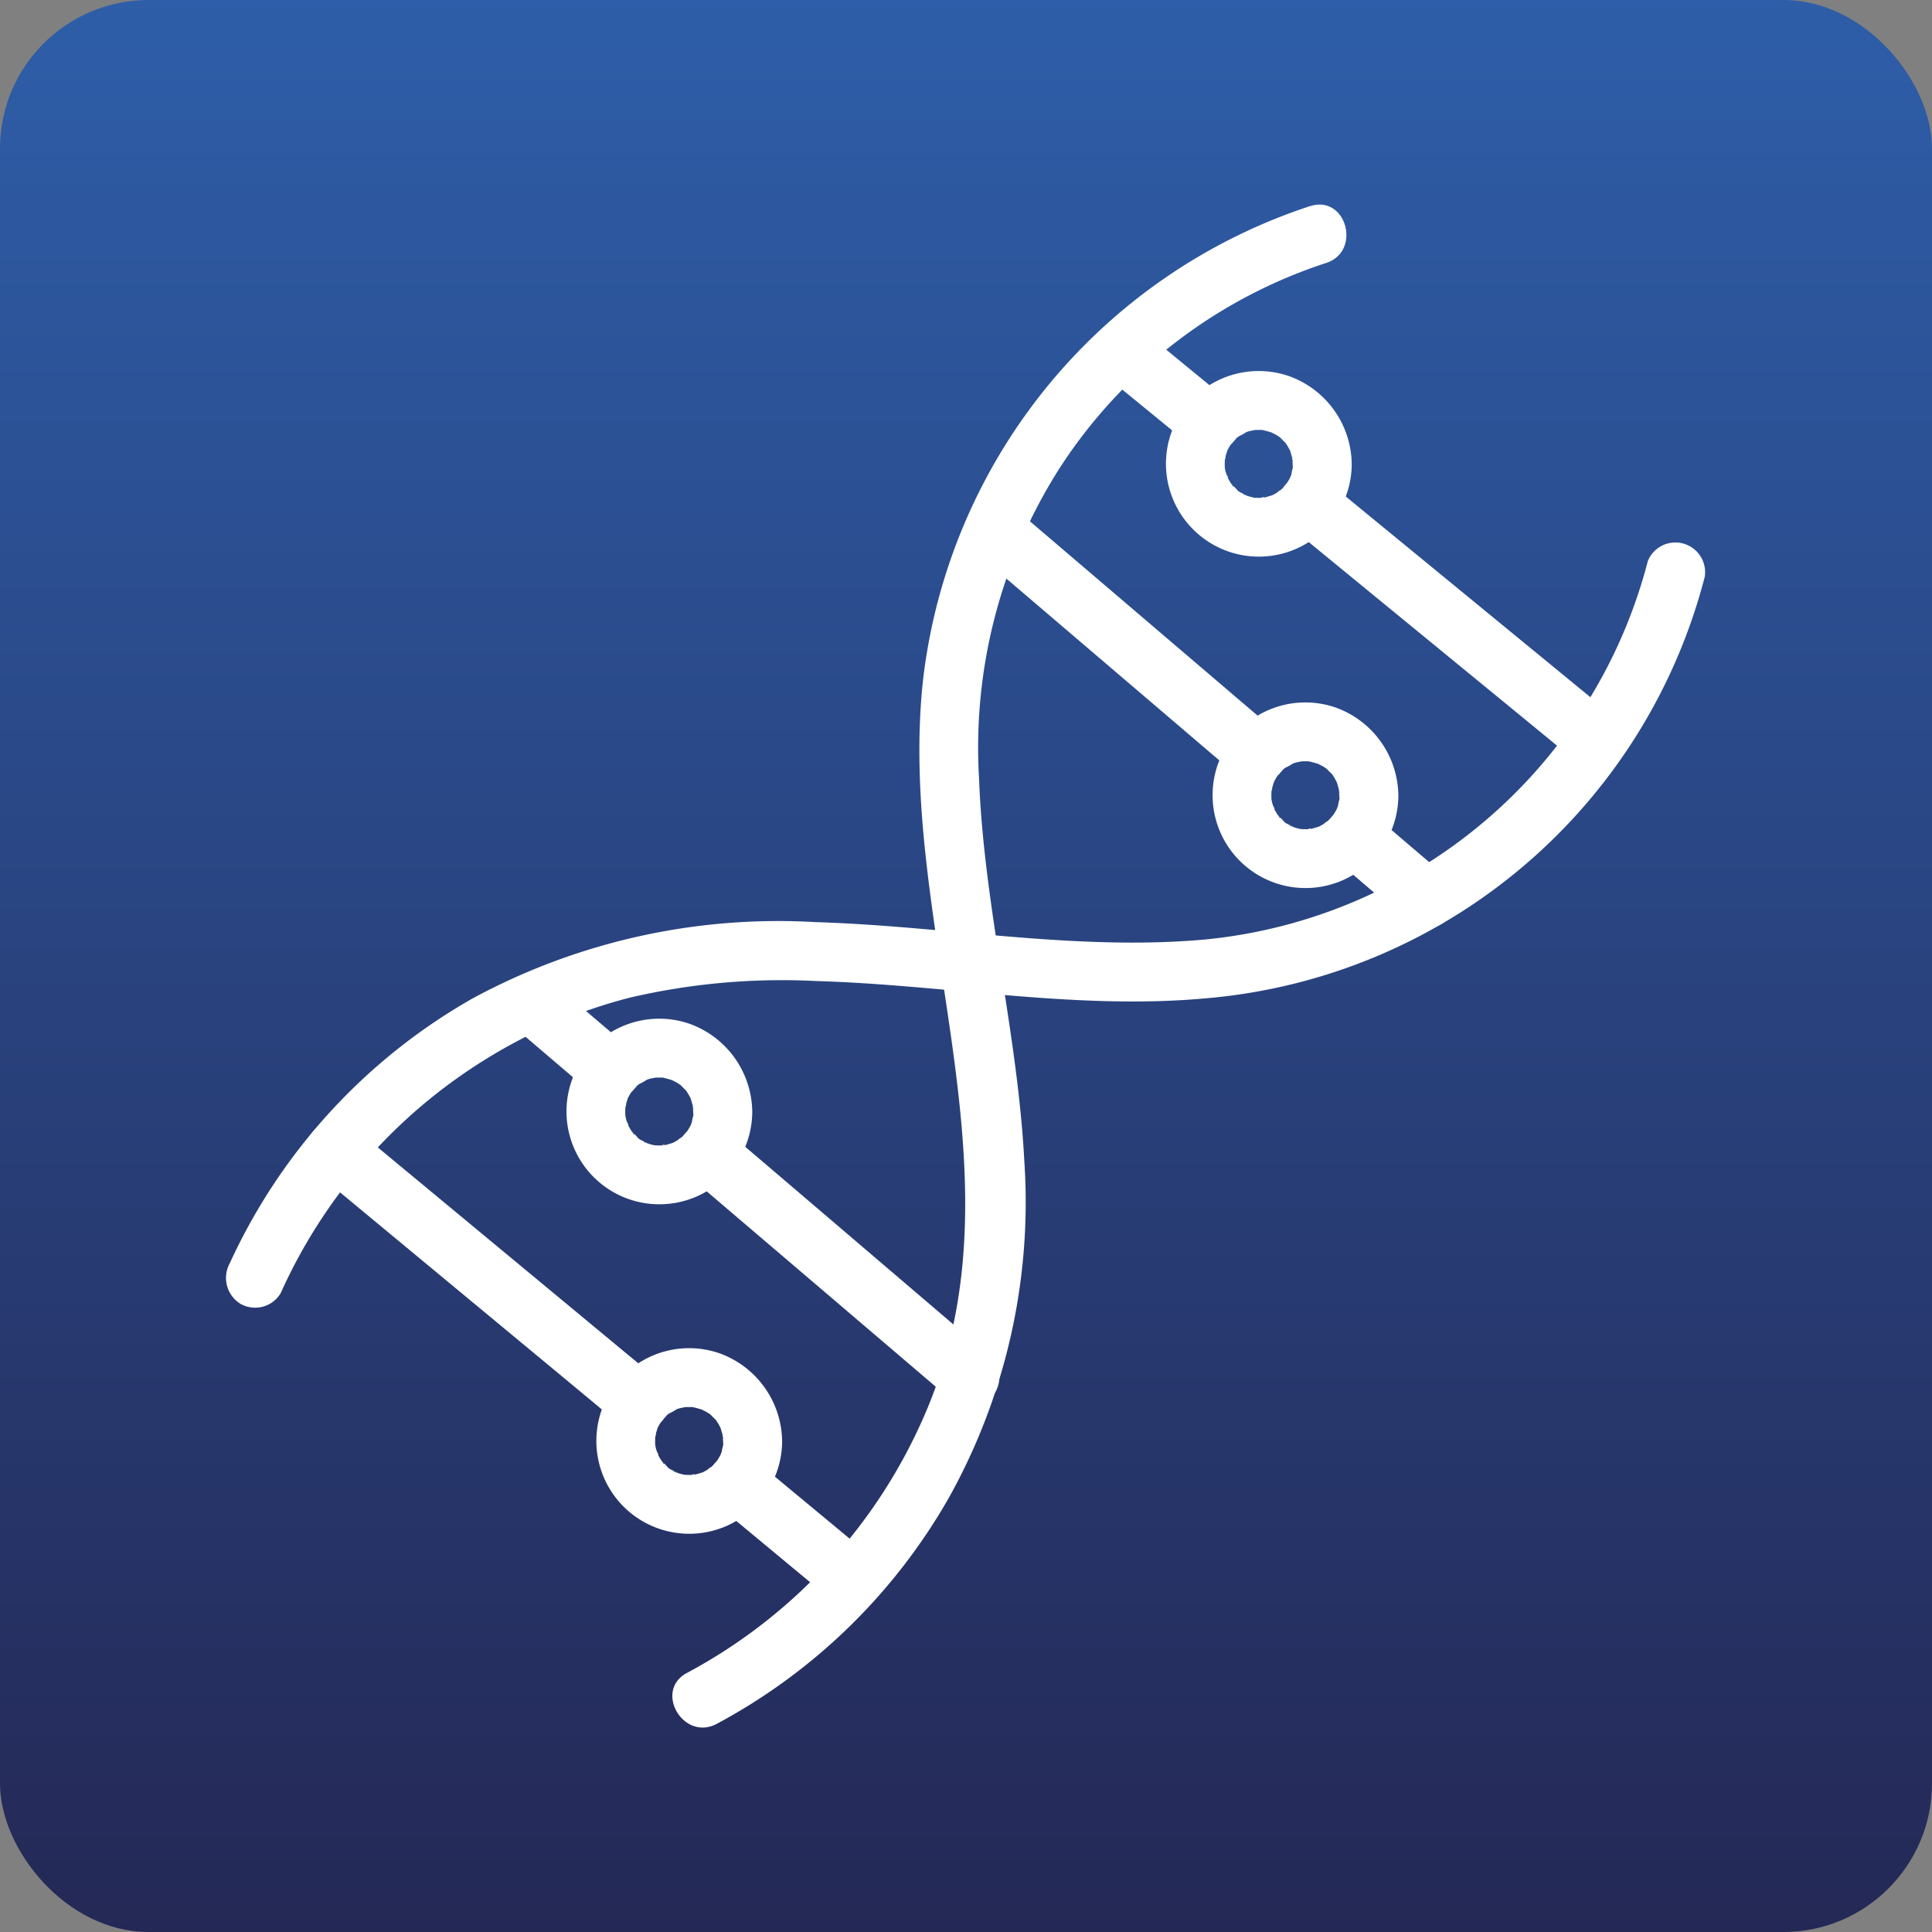 <svg xmlns="http://www.w3.org/2000/svg" xmlns:xlink="http://www.w3.org/1999/xlink" width="52" height="52" viewBox="0 0 52 52">
  <rect x="0" y="0" width="52" height="52" fill="#808080" stroke="none"/>
  <defs>
    <linearGradient id="linear-gradient" x1="0.5" x2="0.5" y2="1" gradientUnits="objectBoundingBox">
      <stop offset="0" stop-color="#2e5ea9"/>
      <stop offset="1" stop-color="#242855"/>
    </linearGradient>
  </defs>
  <g id="icon_5" data-name="icon 5" transform="translate(16554 14664)">
    <rect id="Rectangle_369" data-name="Rectangle 369" width="52" height="52" rx="4" transform="translate(-16554 -14664)" fill="url(#linear-gradient)"/>
    <g id="Groupe_440" data-name="Groupe 440" transform="translate(-16547.91 -14658.496)">
      <g id="Groupe_170" data-name="Groupe 170">
        <path id="Tracé_335" data-name="Tracé 335" d="M54.95.041a15.282,15.282,0,0,0-10.426,12.77c-.712,6.614,2.837,13.308.055,19.742a14.317,14.317,0,0,1-6.406,6.969c-.9.478-.1,1.85.8,1.372a15.741,15.741,0,0,0,6.256-6.1,16.34,16.34,0,0,0,2.022-9.058c-.182-3.455-1.087-6.83-1.218-10.289a14,14,0,0,1,2.2-8.4,13.554,13.554,0,0,1,7.135-5.471c.971-.308.556-1.843-.422-1.532" transform="translate(-25.772 0)" fill="#fff"/>
        <path id="Tracé_336" data-name="Tracé 336" d="M38.262,28.977A13.677,13.677,0,0,1,26.341,39.165c-3.5.316-6.986-.364-10.48-.468a17.294,17.294,0,0,0-9.217,2.046A15.727,15.727,0,0,0,.093,47.881a.819.819,0,0,0,.285,1.087.8.8,0,0,0,1.087-.285,14.266,14.266,0,0,1,5.525-6.3,13.95,13.95,0,0,1,3.863-1.651,18.009,18.009,0,0,1,5.008-.45c3.493.1,6.98.785,10.48.468A15.2,15.2,0,0,0,39.794,29.4a.8.8,0,0,0-1.532-.422" transform="translate(0 -19.382)" fill="#fff"/>
        <path id="Tracé_337" data-name="Tracé 337" d="M98.249,29.465,91.466,23.9l-.974-.8a.818.818,0,0,0-1.124,0,.8.8,0,0,0,0,1.124l6.783,5.56.974.8a.818.818,0,0,0,1.124,0,.8.8,0,0,0,0-1.124" transform="translate(-60.811 -15.611)" fill="#fff"/>
        <path id="Tracé_338" data-name="Tracé 338" d="M77.3,12.287l-1.984-1.628-.282-.231a.855.855,0,0,0-.562-.233.809.809,0,0,0-.562.233.8.8,0,0,0-.233.562.777.777,0,0,0,.233.562L75.9,13.179l.282.231a.857.857,0,0,0,.562.233.81.81,0,0,0,.562-.233.8.8,0,0,0,.233-.562.776.776,0,0,0-.233-.562" transform="translate(-50.265 -6.955)" fill="#fff"/>
        <path id="Tracé_339" data-name="Tracé 339" d="M96.314,52.929,94.6,51.469l-.247-.211a.846.846,0,0,0-.562-.233.809.809,0,0,0-.562.233.8.8,0,0,0-.233.562.787.787,0,0,0,.233.562l1.711,1.461.247.211a.849.849,0,0,0,.562.233.81.81,0,0,0,.562-.233.8.8,0,0,0,.233-.562.784.784,0,0,0-.233-.562" transform="translate(-63.445 -34.81)" fill="#fff"/>
        <path id="Tracé_340" data-name="Tracé 340" d="M71.133,31.448l-6.126-5.229-.885-.755a.815.815,0,0,0-1.124,0,.8.8,0,0,0,0,1.124l6.126,5.229.885.755a.816.816,0,0,0,1.124,0,.8.8,0,0,0,0-1.124" transform="translate(-42.822 -17.219)" fill="#fff"/>
        <path id="Tracé_341" data-name="Tracé 341" d="M46.674,84.136,40.5,78.866,39.6,78.1a.815.815,0,0,0-1.124,0,.8.8,0,0,0,0,1.124l6.179,5.27.892.761a.816.816,0,0,0,1.124,0,.8.8,0,0,0,0-1.124" transform="translate(-26.094 -53.131)" fill="#fff"/>
        <path id="Tracé_342" data-name="Tracé 342" d="M27.1,67.417l-1.758-1.5-.254-.217a.846.846,0,0,0-.562-.233.809.809,0,0,0-.562.233.8.8,0,0,0-.233.562.788.788,0,0,0,.233.562l1.758,1.5.254.217a.849.849,0,0,0,.562.233.81.81,0,0,0,.562-.233.8.8,0,0,0,.233-.562.784.784,0,0,0-.233-.562" transform="translate(-16.188 -44.661)" fill="#fff"/>
        <path id="Tracé_343" data-name="Tracé 343" d="M45.135,108.551l-2.663-2.209-.378-.314a.853.853,0,0,0-.562-.233.794.794,0,0,0-.562,1.356l2.663,2.209.378.314a.854.854,0,0,0,.562.233.794.794,0,0,0,.562-1.356" transform="translate(-27.794 -72.175)" fill="#fff"/>
        <path id="Tracé_344" data-name="Tracé 344" d="M16.286,84.651l-7.17-5.943-1-.832a.817.817,0,0,0-1.124,0,.8.8,0,0,0,0,1.124l7.17,5.943,1,.832a.817.817,0,0,0,1.124,0,.8.8,0,0,0,0-1.124" transform="translate(-4.61 -52.975)" fill="#fff"/>
        <path id="Tracé_345" data-name="Tracé 345" d="M83.029,16.574c0,.048,0,.1-.006.143,0,.133,0-.058.011-.072a1.258,1.258,0,0,0-.053.224.813.813,0,0,0-.045.128c0-.017.087-.176.025-.066-.045.078-.088.155-.138.23-.085.13.105-.1.028-.037-.027.023-.05.056-.075.082s-.042.042-.064.063c-.062.057-.144.072.024-.01-.065.031-.124.086-.187.122l-.079.042c-.129.074.184-.055,0,0-.073.022-.145.046-.22.061-.094.02-.1-.025.05,0a.823.823,0,0,0-.118.009,2.373,2.373,0,0,1-.238-.006c-.111-.006.209.041.05.005-.045-.01-.09-.019-.134-.032s-.086-.028-.13-.042c-.08-.025-.022-.051.065.028a1.548,1.548,0,0,0-.2-.107c-.031-.019-.06-.044-.092-.063-.089-.052.149.135.039.027a1.438,1.438,0,0,0-.186-.191c.092.055.09.127.043.055-.024-.037-.05-.073-.073-.112s-.03-.052-.044-.078c-.044-.083-.022-.147,0,.026-.011-.072-.052-.146-.07-.217-.007-.03-.013-.06-.02-.09-.034-.153.015.2,0,0a1.779,1.779,0,0,1,0-.214c0-.076.052-.183-.008.025.008-.029.011-.061.018-.091.017-.075.041-.146.065-.219.049-.156-.09.166-.009.024.022-.039.041-.079.065-.118s.041-.062.06-.094c.055-.087.081-.03-.03.037a1.373,1.373,0,0,0,.153-.161c.021-.019.135-.1.021-.024s.008,0,.027-.017a1.437,1.437,0,0,0,.234-.132c-.01.01-.188.067-.065.028.044-.014.086-.03.13-.042s.263-.048.12-.032.011,0,.035,0c.04,0,.079,0,.119,0s.079,0,.119.005c.162.006-.172-.038-.026,0,.09.022.177.046.264.074.149.048-.129-.076-.044-.018.042.029.094.048.138.074l.076.048c.025.017.049.034.073.051q-.152-.119-.057-.04l.157.157c.114.115-.1-.157-.014-.021.024.037.05.074.073.112s.042.079.065.118c.071.126-.057-.174-.009-.024.028.088.052.174.074.264s-.028.069-.008-.073a1.312,1.312,0,0,0,.01.189.794.794,0,1,0,1.589,0,2.548,2.548,0,0,0-1.68-2.362,2.5,2.5,0,0,0-2.714.724,2.5,2.5,0,1,0,4.394,1.638.794.794,0,1,0-1.589,0" transform="translate(-54.315 -9.598)" fill="#fff"/>
        <path id="Tracé_346" data-name="Tracé 346" d="M86.979,44.646c0,.048,0,.1-.006.143,0,.133,0-.058.011-.072a1.248,1.248,0,0,0-.053.224.813.813,0,0,0-.045.128c0-.017.087-.176.025-.066-.045.078-.088.155-.138.23-.085.129.105-.1.028-.038-.027.023-.05.056-.075.082s-.042.042-.064.062c-.062.057-.144.072.024-.01-.065.031-.124.086-.187.122l-.079.042c-.129.074.184-.055,0,0-.073.022-.145.046-.22.061-.094.02-.1-.025.05,0a.74.74,0,0,0-.118.009c-.08,0-.158,0-.238-.006-.111-.006.209.041.05.005-.045-.01-.09-.019-.134-.032s-.086-.028-.13-.042c-.08-.026-.022-.051.065.028a1.509,1.509,0,0,0-.2-.107c-.031-.02-.06-.044-.092-.063-.089-.052.149.135.039.027a1.437,1.437,0,0,0-.186-.191c.092.055.09.127.043.055-.024-.038-.05-.074-.073-.112s-.03-.052-.044-.078c-.044-.083-.022-.147,0,.026-.011-.072-.052-.146-.07-.217-.007-.03-.013-.06-.02-.09-.034-.153.015.2,0,0a1.783,1.783,0,0,1,0-.214c0-.076.052-.183-.008.025.008-.029.011-.061.018-.091.017-.075.041-.146.065-.219.049-.156-.09.166-.009.024.022-.039.041-.079.065-.118s.041-.062.06-.094c.055-.087.081-.03-.03.037a1.373,1.373,0,0,0,.153-.161c.021-.019.135-.1.021-.024s.008,0,.027-.017a1.436,1.436,0,0,0,.234-.132c-.01.01-.188.067-.065.028.044-.014.086-.03.13-.042s.263-.048.12-.032.011,0,.035,0c.04,0,.079,0,.119,0s.079,0,.119.006c.162.005-.172-.039-.026,0,.09.022.177.046.264.074.149.048-.129-.076-.044-.018.042.029.094.048.138.074l.076.048c.025.017.049.034.073.051q-.152-.119-.057-.04l.157.157c.114.115-.1-.157-.014-.021.024.037.05.074.073.112s.042.079.065.118c.071.126-.057-.173-.009-.024.028.088.052.174.074.264s-.028.069-.008-.073a1.318,1.318,0,0,0,.01.189.794.794,0,1,0,1.589,0,2.548,2.548,0,0,0-1.68-2.362,2.5,2.5,0,0,0-2.714.724,2.5,2.5,0,1,0,4.394,1.638.794.794,0,0,0-1.589,0" transform="translate(-57.01 -28.749)" fill="#fff"/>
        <path id="Tracé_347" data-name="Tracé 347" d="M32.256,71.431c0,.048,0,.1-.006.143,0,.133,0-.058.011-.072a1.248,1.248,0,0,0-.053.224.814.814,0,0,0-.045.128c0-.017.087-.176.025-.066-.045.078-.088.155-.138.23-.085.129.105-.1.028-.038-.027.023-.05.056-.075.082s-.042.042-.064.062c-.062.057-.144.072.024-.01-.065.031-.124.086-.187.122l-.079.042c-.129.074.184-.055,0,0-.073.022-.145.046-.22.061-.094.02-.1-.025.05,0a.739.739,0,0,0-.118.009c-.08,0-.158,0-.238-.006-.111-.006.209.041.05.005-.045-.01-.09-.019-.134-.032s-.086-.028-.13-.042c-.08-.026-.022-.051.065.028a1.507,1.507,0,0,0-.2-.107c-.031-.02-.06-.044-.092-.063-.089-.052.149.135.039.027a1.438,1.438,0,0,0-.186-.191c.092.055.09.127.043.055-.024-.037-.05-.074-.073-.112s-.03-.052-.044-.078c-.044-.083-.022-.147,0,.026-.011-.072-.052-.146-.07-.217-.007-.03-.013-.06-.02-.09-.034-.153.015.2,0,0a1.783,1.783,0,0,1,0-.214c0-.076.052-.183-.008.025.008-.029.011-.061.018-.091.017-.075.041-.146.065-.219.049-.156-.09.166-.009.024.022-.039.041-.079.065-.118s.041-.062.06-.094c.055-.087.081-.03-.03.037a1.373,1.373,0,0,0,.153-.161c.021-.019.135-.1.021-.024s.008,0,.027-.017a1.437,1.437,0,0,0,.234-.132c-.01.01-.188.067-.065.028.044-.014.086-.03.13-.042s.263-.048.12-.032.011,0,.035,0c.04,0,.079,0,.119,0s.079,0,.119.006c.162.005-.172-.039-.026,0,.09.022.177.046.264.074.149.048-.129-.076-.044-.018.042.029.094.048.138.074l.076.048c.025.017.049.034.073.051q-.152-.119-.057-.04l.157.157c.114.115-.1-.157-.014-.021.024.037.05.074.073.112s.042.079.065.118c.071.126-.057-.173-.009-.024.028.088.052.174.074.264s-.028.069-.008-.073a1.317,1.317,0,0,0,.01.189.794.794,0,1,0,1.589,0,2.548,2.548,0,0,0-1.68-2.362,2.5,2.5,0,0,0-2.714.724,2.5,2.5,0,1,0,4.394,1.638.794.794,0,0,0-1.589,0" transform="translate(-19.677 -47.022)" fill="#fff"/>
        <path id="Tracé_348" data-name="Tracé 348" d="M34.788,99.339c0,.048,0,.1-.006.143,0,.133,0-.058.011-.072a1.248,1.248,0,0,0-.053.224.813.813,0,0,0-.045.128c0-.017.087-.176.025-.066-.045.078-.088.155-.138.23-.085.129.105-.1.028-.038-.027.023-.05.056-.075.082s-.042.042-.064.062c-.062.057-.144.071.024-.01-.065.031-.124.086-.187.122l-.079.042c-.129.074.184-.055,0,0-.073.022-.145.046-.22.061-.094.02-.1-.025.05,0a.741.741,0,0,0-.118.009c-.08,0-.158,0-.238-.006-.111-.006.209.041.05.005-.045-.01-.09-.019-.134-.032s-.086-.028-.13-.042c-.08-.026-.022-.051.065.028a1.509,1.509,0,0,0-.2-.107c-.031-.02-.06-.044-.092-.063-.089-.052.149.135.039.027a1.438,1.438,0,0,0-.186-.191c.092.055.09.127.043.055-.024-.038-.05-.074-.073-.112s-.03-.052-.044-.078c-.044-.083-.022-.147,0,.026-.011-.072-.052-.146-.07-.217-.007-.03-.013-.06-.02-.09-.034-.153.015.2,0,0a1.783,1.783,0,0,1,0-.214c0-.076.052-.183-.008.025.008-.029.011-.061.018-.091.017-.075.041-.146.065-.219.049-.156-.09.166-.009.024.022-.039.041-.079.065-.118s.041-.062.06-.094c.055-.087.081-.03-.03.037a1.374,1.374,0,0,0,.153-.161c.021-.019.135-.1.021-.024s.008,0,.027-.017a1.436,1.436,0,0,0,.234-.132c-.01.01-.188.067-.065.028.044-.014.086-.03.13-.042s.263-.048.12-.032.011,0,.035,0c.04,0,.079,0,.119,0s.079,0,.119.006c.162.005-.172-.039-.026,0,.09.022.177.046.264.074.149.048-.129-.076-.044-.018.042.029.094.048.138.074l.076.048c.025.017.049.034.073.051q-.152-.119-.057-.04l.157.157c.114.115-.1-.157-.014-.021.024.037.05.074.073.112s.042.079.065.118c.071.126-.057-.173-.009-.024.028.088.052.174.074.264s-.028.069-.008-.073a1.317,1.317,0,0,0,.01.189.794.794,0,0,0,1.589,0,2.548,2.548,0,0,0-1.68-2.362,2.5,2.5,0,0,0-2.714.724,2.5,2.5,0,1,0,4.394,1.638.794.794,0,1,0-1.589,0" transform="translate(-21.405 -66.062)" fill="#fff"/>
      </g>
    </g>
  </g>
</svg>
